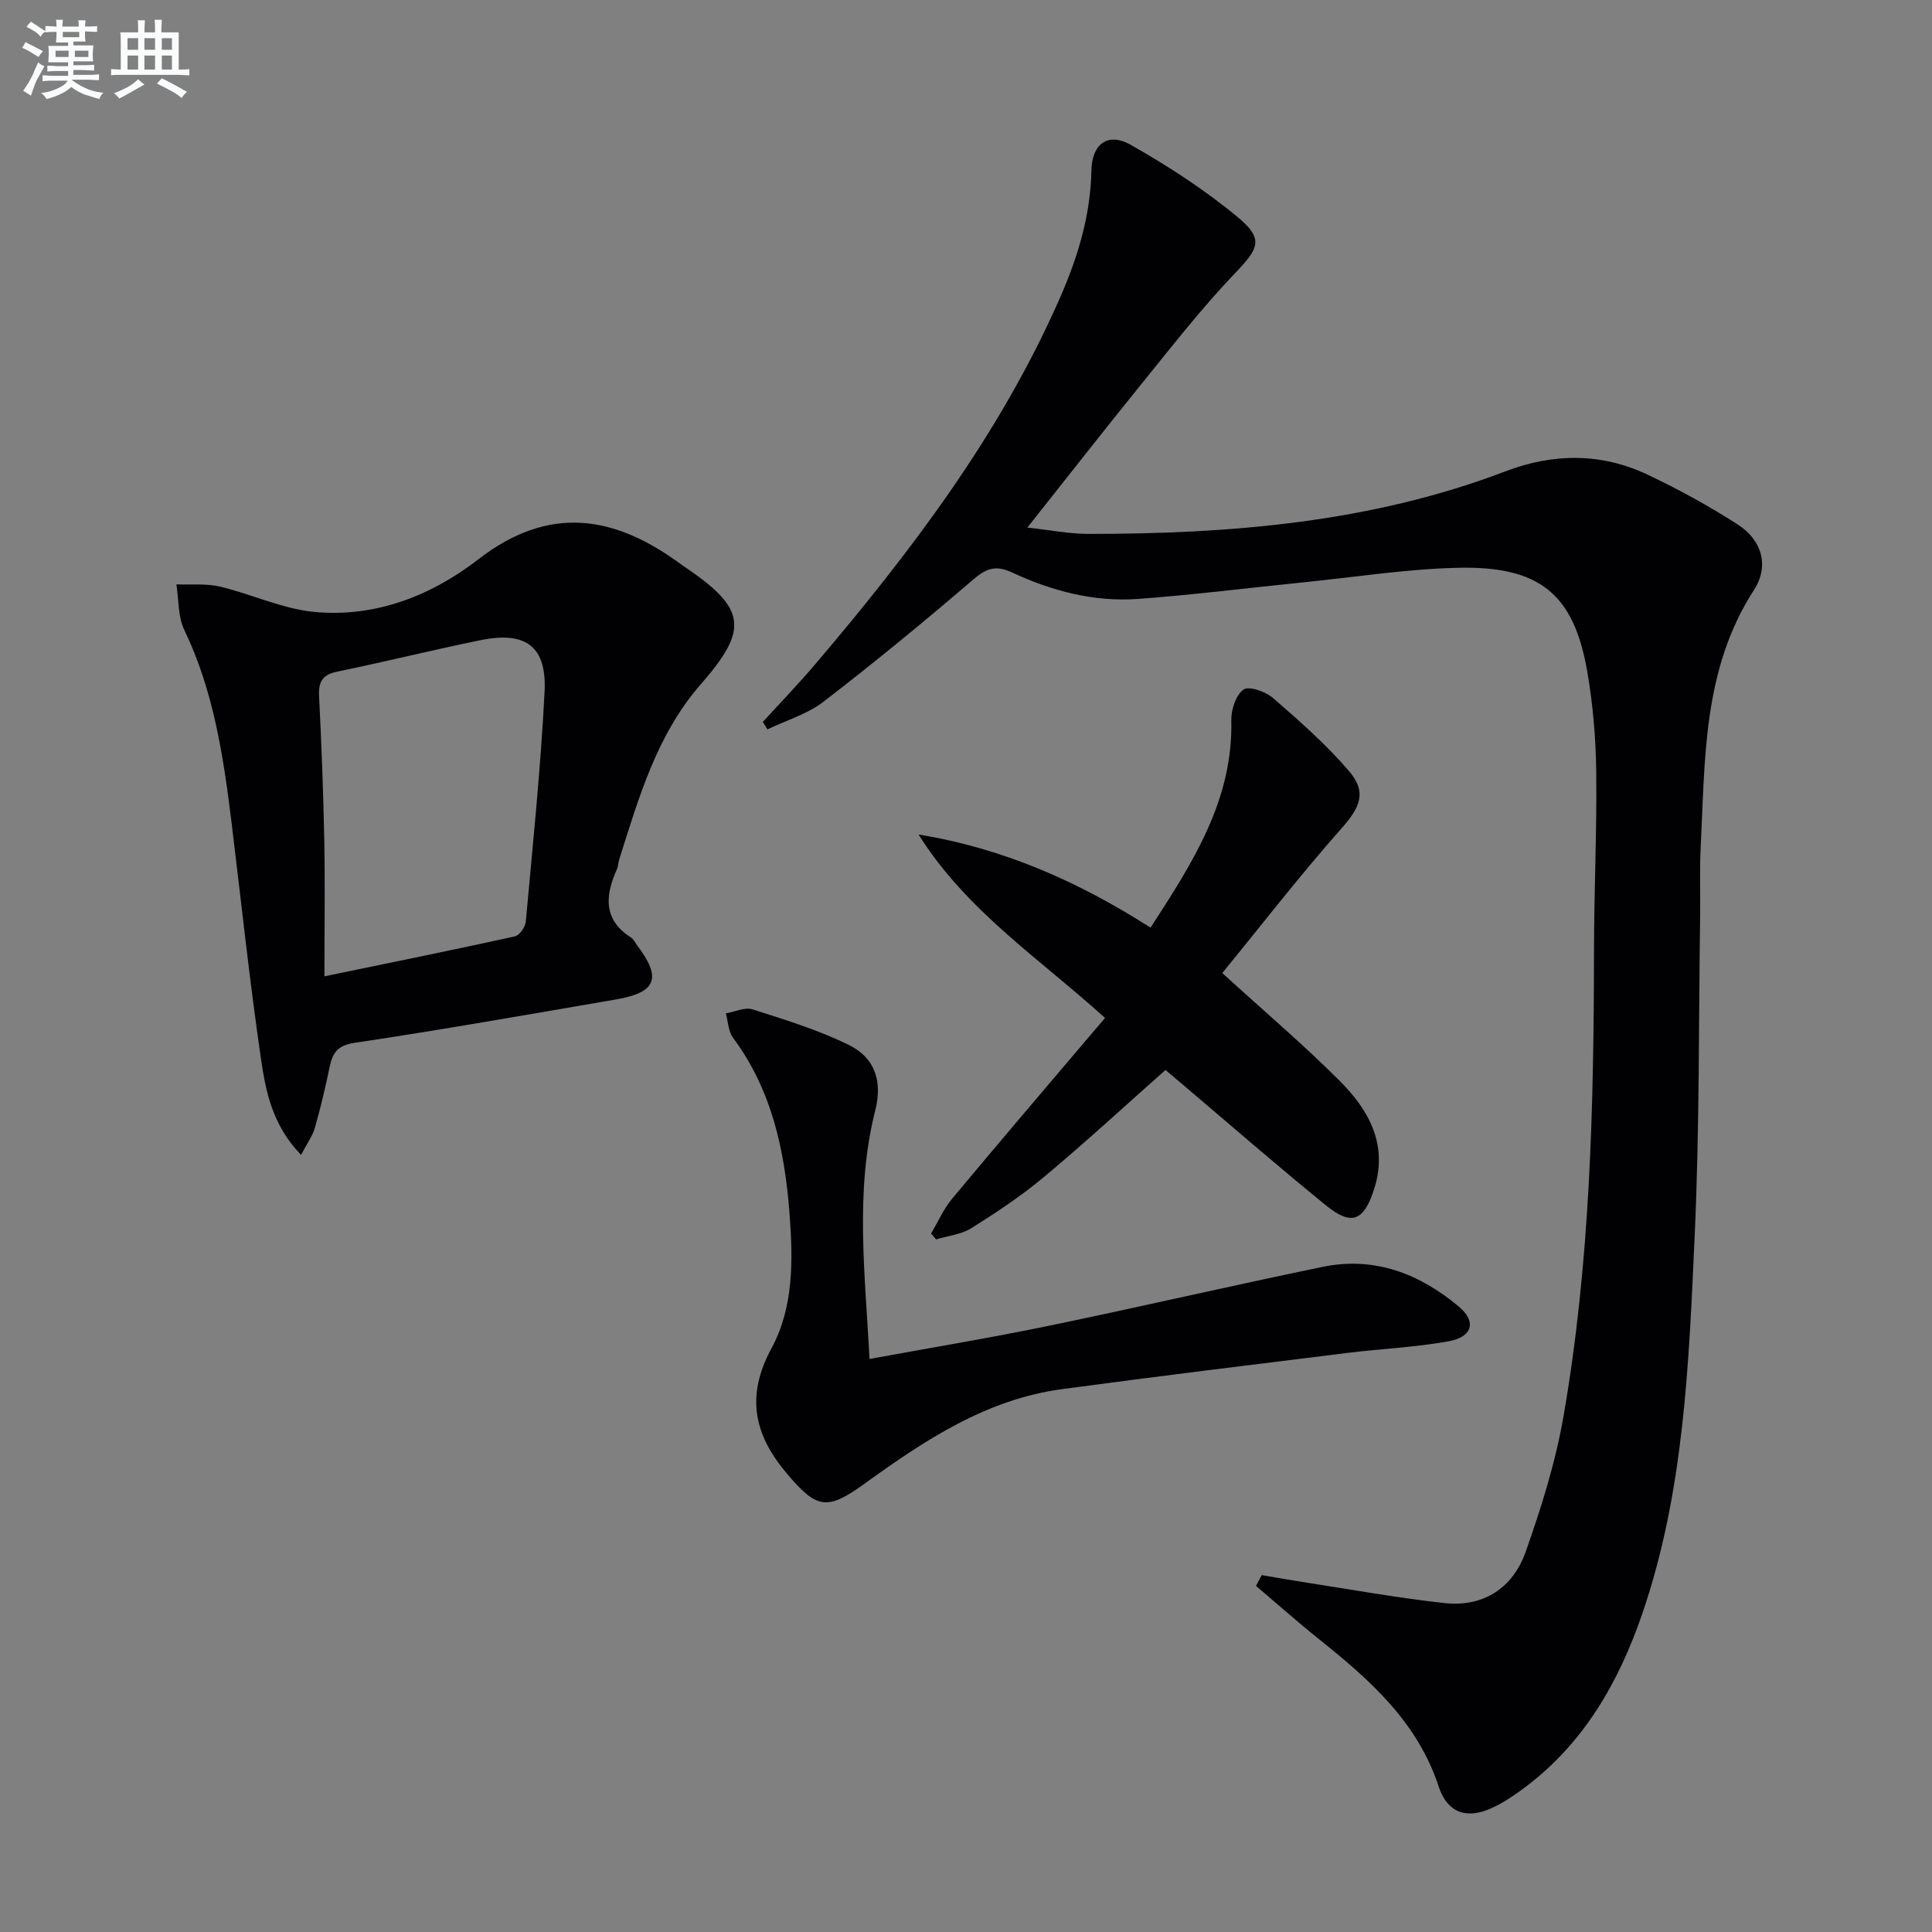 <svg enable-background="new 0 0 400 400" viewBox="0 0 400 400" xmlns="http://www.w3.org/2000/svg"><rect x="0" y="0" width="400" height="400" fill="#808080" stroke="none"/><g fill="#010103"><path d="m261.23 326.11c2.79.47 5.58.98 8.38 1.41 9.81 1.51 19.6 3.3 29.46 4.38 8.1.89 14.18-3.17 16.81-10.63 3.24-9.18 6.2-18.6 7.85-28.17 5.53-31.9 6.25-64.17 6.29-96.46.02-12.31.61-24.63.46-36.93-.09-6.95-.68-13.96-1.88-20.8-2.8-16.02-9.9-21.81-27.04-21.35-10.59.28-21.15 1.94-31.72 3.01-11.4 1.15-22.77 2.59-34.19 3.43-9.1.67-17.85-1.63-26.05-5.45-3.5-1.63-5.42-.87-8.19 1.51-10.09 8.66-20.38 17.11-30.91 25.22-3.35 2.58-7.71 3.85-11.61 5.73-.32-.51-.63-1.03-.95-1.54 3.65-4.01 7.43-7.92 10.94-12.06 19.77-23.26 38.15-47.47 50.54-75.66 3.69-8.41 6.36-17.06 6.54-26.4.11-5.6 3.43-8.04 8.19-5.34 7.75 4.4 15.34 9.32 22.18 15.01 5.43 4.52 4.24 6.46-.69 11.61-6.88 7.19-13.01 15.1-19.29 22.84-7.75 9.56-15.31 19.26-23.65 29.76 4.78.52 8.75 1.32 12.73 1.31 29.37 0 58.42-2.36 86.19-12.93 10.02-3.82 19.88-3.88 29.51.67 6.43 3.04 12.72 6.49 18.69 10.34 4.97 3.2 6.54 8.57 3.31 13.55-10.66 16.47-10.09 35.07-11.03 53.42-.23 4.49-.04 9-.1 13.49-.32 22.3-.12 44.63-1.14 66.9-1.2 26.35-2.17 52.87-10.87 78.19-4.83 14.06-12.04 26.7-24.22 35.85-2.12 1.59-4.35 3.12-6.74 4.24-5.25 2.48-9.35 1.15-11.16-4.36-4.4-13.41-14.28-22.13-24.75-30.5-4.46-3.57-8.73-7.37-13.08-11.06.4-.74.79-1.48 1.19-2.23z"/><path d="m62.33 239.11c-5.98-6.2-7.31-13.16-8.3-19.89-2.37-16.25-4.09-32.59-6.09-48.9-1.68-13.68-3.7-27.24-9.78-39.89-1.33-2.77-1.14-6.27-1.64-9.44 3.02.12 6.14-.22 9.02.46 6.58 1.56 12.96 4.63 19.58 5.25 12.6 1.18 24.19-3.37 33.93-10.91 14.65-11.34 28.2-9.11 41.93 1.04.4.3.82.57 1.24.85 12.34 8.44 12.71 12.74 2.87 23.99-9.1 10.41-12.84 23.47-16.9 36.31-.2.63-.18 1.34-.45 1.94-2.43 5.44-2.96 10.46 2.93 14.2.53.33.82 1.04 1.22 1.57 5.17 6.82 4.05 9.79-4.39 11.24-17.98 3.08-35.95 6.27-53.99 8.96-3.66.54-4.66 2.08-5.28 5.1-.87 4.21-1.87 8.41-3.05 12.55-.47 1.64-1.56 3.11-2.85 5.57zm4.84-36.97c13.91-2.88 26.69-5.47 39.43-8.27.96-.21 2.16-1.94 2.26-3.05 1.44-15.86 3.09-31.71 3.89-47.61.47-9.42-3.91-12.57-13.26-10.67-9.91 2.02-19.74 4.47-29.65 6.51-3.11.64-3.93 2.1-3.78 5.11.51 9.96.88 19.93 1.08 29.89.17 8.81.03 17.61.03 28.09z"/><path d="m253.06 201.46c8.87 8.08 16.84 14.86 24.22 22.23 6.08 6.07 10.17 13.23 7.23 22.46-2.11 6.61-4.63 7.75-9.93 3.45-10.2-8.28-20.11-16.92-30.13-25.41-1-.85-2-1.69-3.15-2.66-8.43 7.47-16.6 15.01-25.13 22.13-4.7 3.93-9.86 7.36-15.06 10.62-2.09 1.31-4.85 1.58-7.3 2.32-.35-.4-.69-.81-1.04-1.21 1.44-2.42 2.58-5.08 4.36-7.21 9.26-11.13 18.67-22.13 28.03-33.17 1.17-1.38 2.35-2.76 3.63-4.25-13.46-12.2-28.71-22.19-38.61-37.98 17.4 2.82 33.02 9.68 48.03 19.28 8.61-13.31 17.11-26.3 16.72-42.95-.05-2.19.95-5.22 2.54-6.35 1.1-.79 4.55.42 6.08 1.74 5.49 4.77 11.02 9.62 15.73 15.12 3.85 4.5 2.25 7.62-1.65 12.02-8.54 9.65-16.45 19.89-24.57 29.82z"/><path d="m180.03 281.36c12.85-2.36 24.94-4.35 36.93-6.83 18.99-3.93 37.89-8.32 56.89-12.24 10.71-2.21 20.04 1.4 28.19 8.23 3.69 3.09 2.86 6.29-2.16 7.19-6.84 1.23-13.85 1.52-20.76 2.38-19.76 2.45-39.54 4.86-59.27 7.52-15.69 2.11-28.45 10.62-40.9 19.6-7.77 5.61-9.84 5.19-16.05-2.14-6.84-8.08-8.51-16.07-3.16-25.94 4.6-8.49 4.45-18.26 3.73-27.8-.99-13.09-3.64-25.62-11.71-36.48-.98-1.32-1.01-3.34-1.48-5.04 1.86-.32 3.94-1.34 5.53-.83 6.76 2.16 13.62 4.26 19.96 7.38 5.47 2.69 6.94 7.61 5.44 13.54-4.23 16.76-2.12 33.6-1.18 51.46z"/></g><path d="m6.8 9.5c.6.3 1.3.7 2.1 1.1-.4.4-.7.8-.9 1.2-.7-.4-1.3-.8-1.8-1.1s-1.1-.6-1.6-.8c.2-.4.5-.8.7-1.2.4.2.8.5 1.5.8zm.9 6.9c-.3.6-.5 1.1-.7 1.7s-.4 1.1-.6 1.7c-.6-.4-1.1-.7-1.6-1 .7-1 1.2-1.8 1.5-2.4.3-.5.6-1.1.8-1.7.3-.6.5-1.2.8-1.8.3.3.8.6 1.3.8-.7 1.3-1.2 2.2-1.5 2.7zm.1-11c.4.3 1 .7 1.7 1.1-.5.2-.8.6-1.1 1.1-.5-.6-1-1-1.4-1.2s-.9-.6-1.5-.8c.2-.4.5-.7.9-1.1.5.3.9.6 1.4.9zm10.5 13.1c1 .4 2 .6 3.1.7-.4.4-.7.8-.8 1.3-.9-.2-1.9-.6-3-.9-1-.4-2-.9-2.8-1.6-.5.4-1.1.9-1.9 1.3s-1.9.9-3.3 1.2c-.1-.3-.5-.8-1.1-1.3 1 0 2.1-.3 3.2-.8 1.2-.5 1.9-1 2.3-1.7h-3.2c-.4 0-1 0-2 .1v-1.2c1 0 1.7.1 2 .1h3.3v-1h-2.3c-.2 0-.9 0-2 .1v-1.2c1.2 0 1.9.1 2 .1h2.3v-.8h-4.1c0-.7.1-1.2.1-1.6 0-.5 0-1.1-.1-1.8h4.1v-.7h-2.5c0-.6.1-1.1.1-1.6v-.6h-.5c-.4 0-1 0-1.8.1v-1.3c1.2 0 1.9.1 2.1.1h.2c0-.3 0-.8-.1-1.4h1.4c0 .6-.1 1-.1 1.4h3.4c0-.4 0-.8-.1-1.3h1.5c0 .4-.1.9-.1 1.3.7 0 1.5 0 2.5-.1v1.2c-1 0-1.8-.1-2.5-.1v.6c0 .3 0 .8.1 1.5h-2.5v.8h4.1c0 .8-.1 1.3-.1 1.8s0 1 .1 1.5h-4.1v.8h1.4c.8 0 1.8 0 2.9-.1v1.2c-1 0-1.9-.1-2.8-.1h-1.5v1h3.2c.3 0 1 0 2.1-.1v1.2c-1.1 0-1.8-.1-2.1-.1h-3.4l-.1.1c1.4 1 2.4 1.5 3.4 1.9zm-4.1-6.7v-1.3h-2.7v1.3zm2.2-4.1v-1.1h-3.4v1.1zm1.9 4.1v-1.3h-2.8v1.3z" fill="#fafbfc"/><path d="m37 6.7v2.3 5.4c1 0 1.8 0 2.2-.1v1.3c-.6 0-1.5-.1-2.5-.1h-11.9c-.7 0-1.3 0-1.8.1v-1.3c.5 0 1.1.1 2 .1v-5.2c0-1 0-1.8-.1-2.5h3.7c0-1.3 0-2.1-.1-2.5h1.5c0 .4-.1 1.3-.1 2.5h2.2c0-1.2 0-2.1-.1-2.6h1.5c0 .4-.1 1.3-.1 2.6zm-12.3 13.7c-.3-.4-.7-.8-1.1-1.1 1.1-.4 2.1-.9 2.9-1.3.8-.5 1.5-1 2.1-1.6.4.4.9.8 1.3 1.1-2.5 1.4-4.2 2.4-5.2 2.9zm3.9-10.1v-2.4h-2.2v2.4zm0 4.1v-2.9h-2.2v2.9zm3.5-4.1v-2.4h-2.2v2.4zm0 4.1v-2.9h-2.2v2.9zm.4 2.9 1-1.1c.6.3 1.4.7 2.5 1.3s2 1.1 2.7 1.5c-.4.4-.8.8-1.1 1.3-.8-.8-2.5-1.7-5.1-3zm3.1-7v-2.4h-2.1v2.4zm0 4.1v-2.9h-2.1v2.9z" fill="#fafbfc"/></svg>